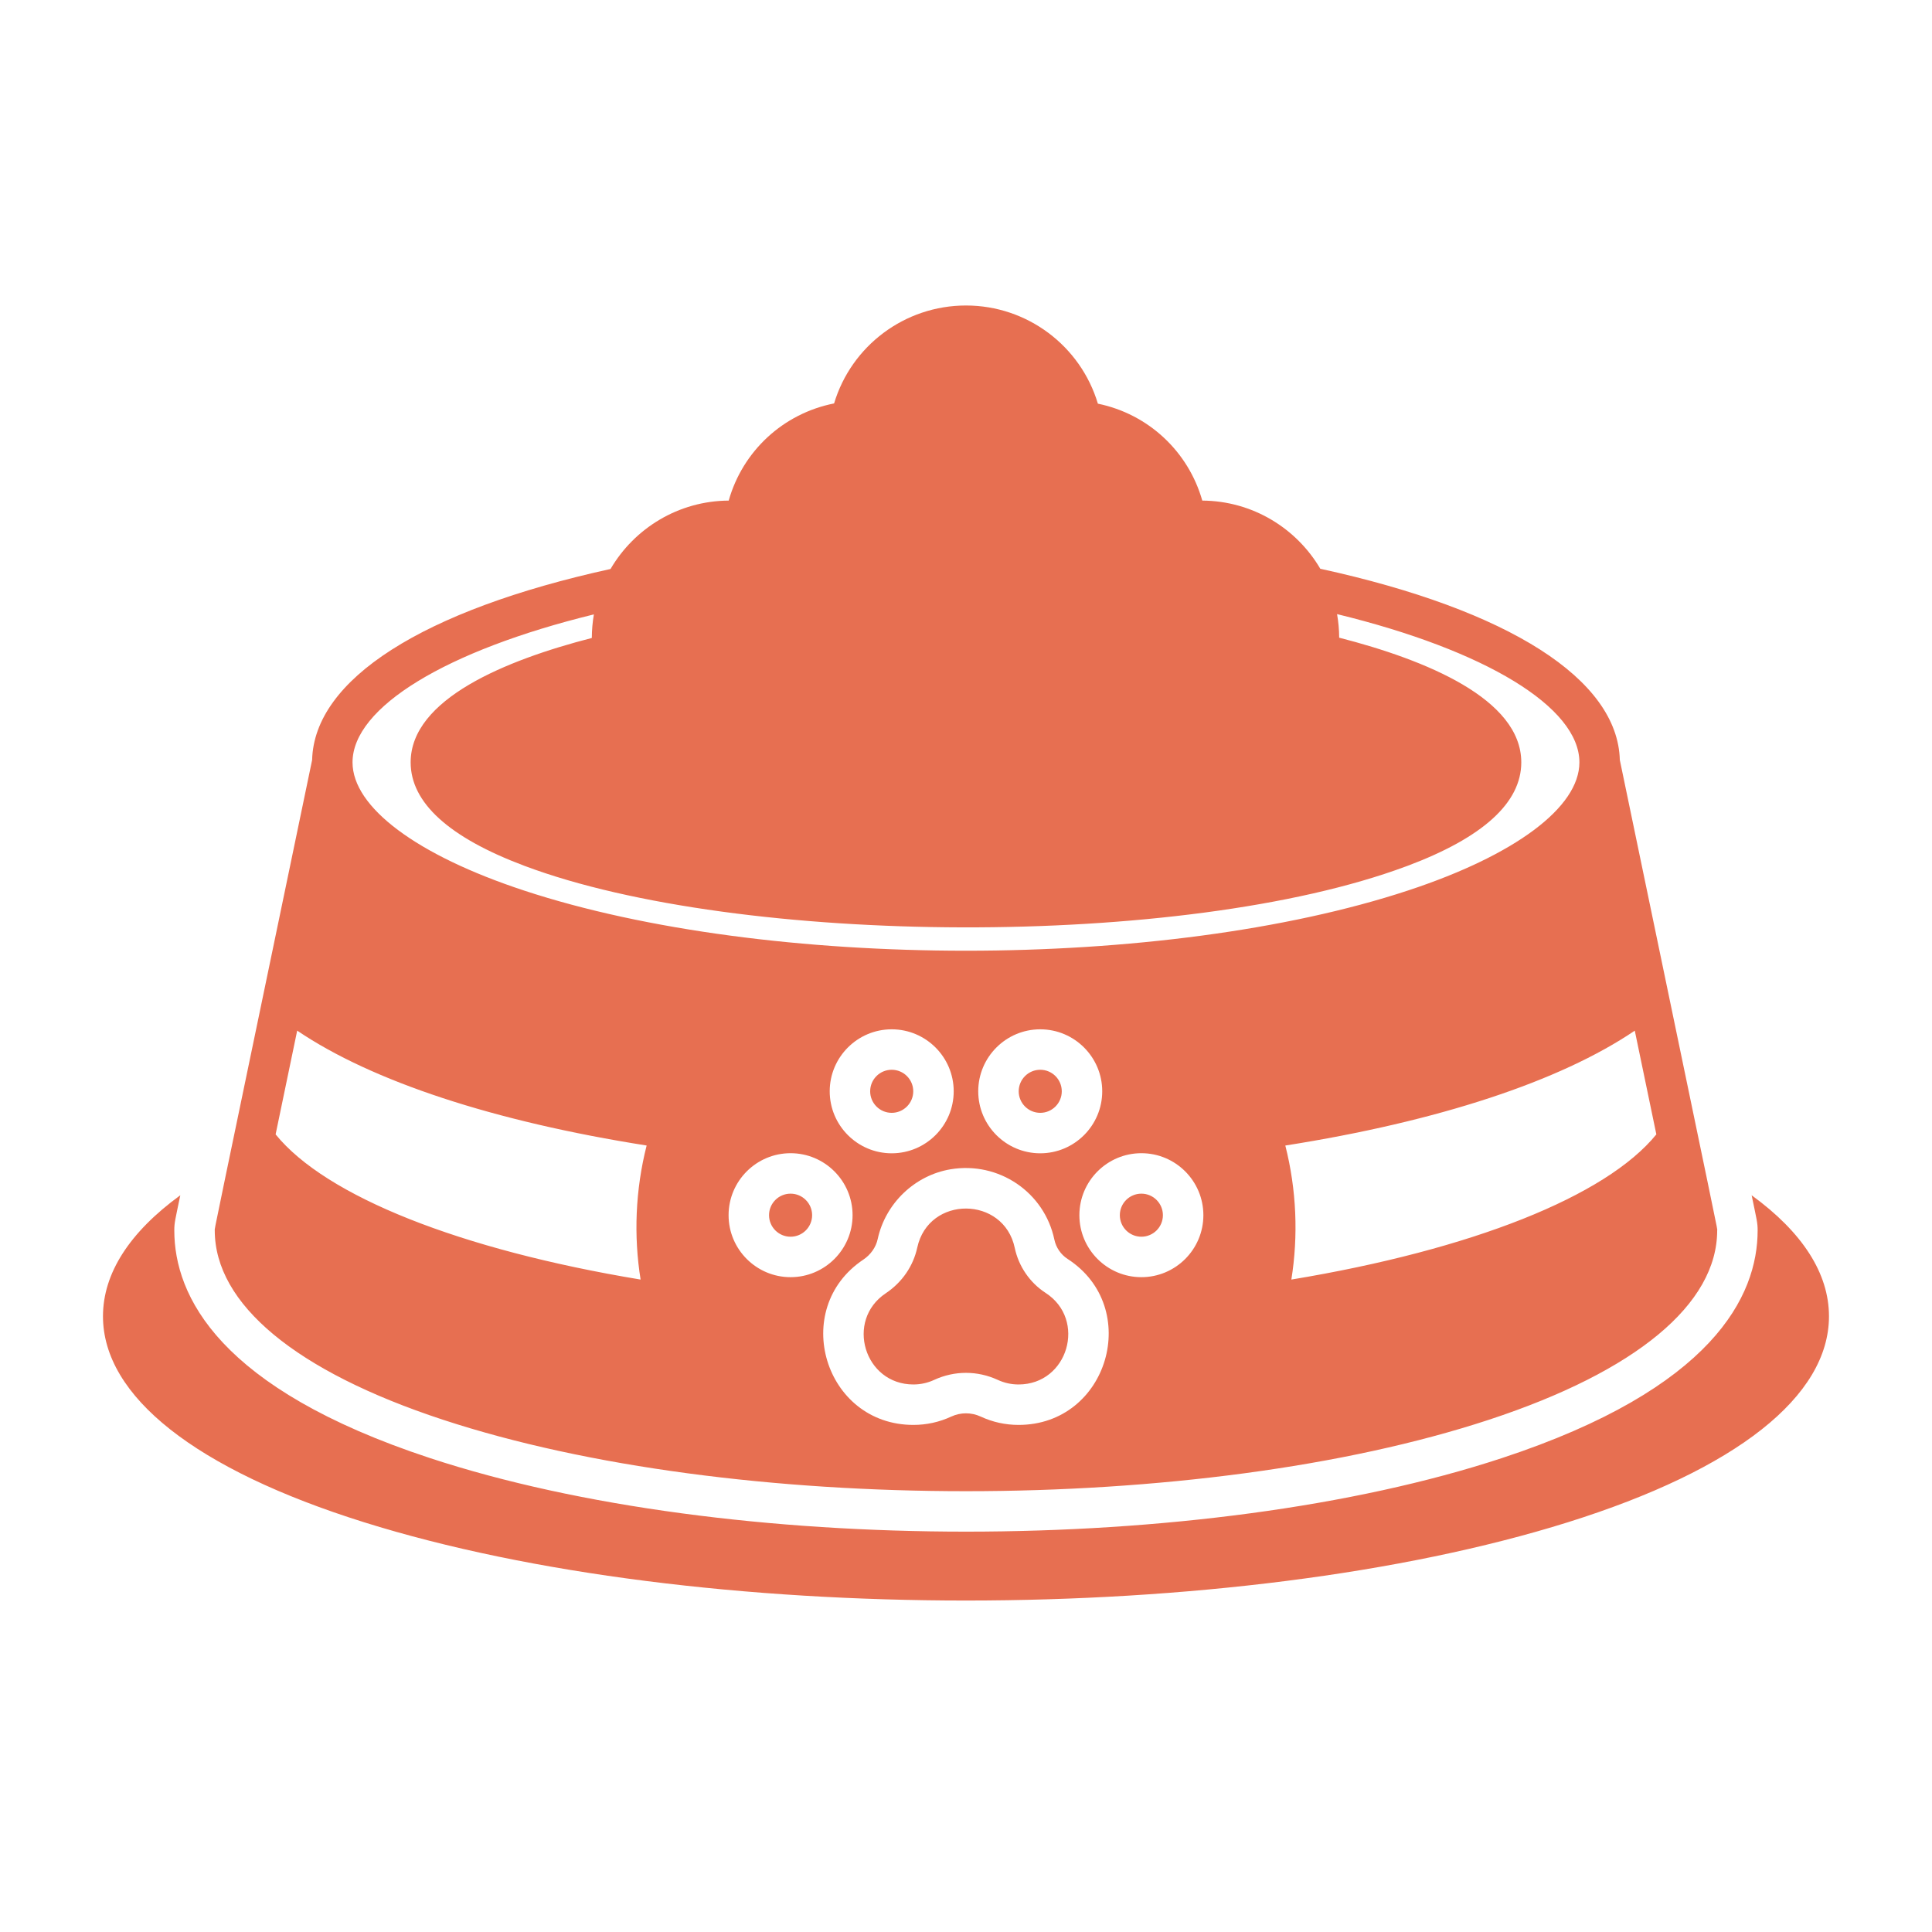 <svg xmlns="http://www.w3.org/2000/svg" xmlns:xlink="http://www.w3.org/1999/xlink" width="500" viewBox="0 0 375 375" height="500" preserveAspectRatio="xMidYMid meet"><defs><clipPath id="912da5c632"><path d="M 19.988 59.145 L 355.238 59.145 L 355.238 311 L 19.988 311 Z M 19.988 59.145 " clip-rule="nonzero"></path></clipPath></defs><g clip-path="url(#912da5c632)"><path fill="#e76f51" d="M 355.004 255.492 C 355.004 271.039 337.008 285.23 304.34 295.465 C 239.66 315.723 135.359 315.734 70.652 295.465 C 37.98 285.23 19.988 271.039 19.988 255.492 C 19.988 247.168 25.129 239.18 34.996 232 C 33.992 236.844 33.832 237.301 33.832 238.816 C 33.832 251.531 42.449 269.512 83.488 283.02 C 141.297 302.043 233.656 302.055 291.5 283.02 C 332.539 269.512 341.156 251.531 341.156 238.816 C 341.156 237.301 340.996 236.848 339.992 232 C 349.859 239.18 355.004 247.168 355.004 255.492 Z M 41.684 238.816 C 41.684 238.164 40.691 243.246 60.582 147.512 C 60.98 131.887 82.016 118.441 118.508 110.438 L 118.508 110.434 C 123.129 102.543 131.676 97.223 141.441 97.164 C 144.164 87.531 152.031 80.254 161.898 78.305 C 165.246 67.137 175.594 59.297 187.496 59.297 C 199.402 59.297 209.754 67.156 213.098 78.352 C 222.867 80.352 230.652 87.617 233.363 97.164 C 243.113 97.223 251.645 102.523 256.27 110.395 C 292.895 118.383 314.004 131.855 314.406 147.512 C 334.566 244.535 333.305 238.16 333.305 238.816 C 333.305 253.121 317.59 266.168 289.047 275.559 C 232.805 294.066 142.191 294.07 85.941 275.559 C 57.402 266.168 41.684 253.121 41.684 238.816 Z M 153.449 247.898 C 160.086 247.898 165.484 242.504 165.484 235.867 C 165.484 229.23 160.086 223.836 153.449 223.836 C 146.816 223.836 141.418 229.23 141.418 235.867 C 141.418 242.504 146.816 247.898 153.449 247.898 Z M 201.91 199.789 C 195.273 199.789 189.875 205.188 189.875 211.82 C 189.875 218.457 195.273 223.855 201.91 223.855 C 208.543 223.855 213.941 218.457 213.941 211.82 C 213.941 205.188 208.543 199.789 201.91 199.789 Z M 173.078 199.789 C 166.445 199.789 161.047 205.188 161.047 211.82 C 161.047 218.457 166.445 223.855 173.078 223.855 C 179.715 223.855 185.113 218.457 185.113 211.82 C 185.113 205.188 179.715 199.789 173.078 199.789 Z M 207.223 244.359 C 205.906 243.512 204.973 242.141 204.652 240.609 C 202.707 231.391 193.863 225.398 184.504 226.957 C 177.555 228.121 171.875 233.559 170.363 240.488 C 170.023 242.078 169.004 243.535 167.57 244.492 C 153.215 254.074 160.031 276.574 177.289 276.574 C 179.852 276.574 182.324 276.031 184.637 274.957 C 186.453 274.113 188.535 274.113 190.355 274.957 C 192.664 276.031 195.137 276.574 197.703 276.574 C 215.105 276.574 221.785 253.781 207.223 244.359 Z M 233.574 235.867 C 233.574 229.23 228.176 223.836 221.539 223.836 C 214.906 223.836 209.508 229.23 209.508 235.867 C 209.508 242.504 214.906 247.898 221.539 247.898 C 228.176 247.898 233.574 242.504 233.574 235.867 Z M 317.309 200.051 C 302.793 209.879 279.152 217.672 249.48 222.348 C 251.668 230.961 252.012 239.875 250.652 248.363 C 285.684 242.555 311.727 232.211 321.496 220.184 Z M 68.426 147.973 C 68.426 156.695 80.887 166 101.75 172.863 C 149.035 188.426 225.969 188.422 273.238 172.863 C 294.105 166 306.562 156.695 306.562 147.973 C 306.562 137.254 288.328 126.215 259.523 119.199 C 259.785 120.688 259.93 122.219 259.934 123.773 C 276.766 128.094 295.281 135.656 295.281 147.973 C 295.281 155.816 287.828 162.582 273.133 168.086 C 273.047 168.117 272.965 168.152 272.879 168.176 C 229.781 184.219 143.469 183.703 101.844 168.078 C 101.797 168.066 101.758 168.047 101.719 168.031 C 87.113 162.535 79.707 155.789 79.707 147.973 C 79.707 135.684 98.125 128.145 114.871 123.828 C 114.879 122.27 115.016 120.738 115.27 119.254 C 86.59 126.266 68.426 137.285 68.426 147.973 Z M 53.496 220.184 C 63.258 232.211 89.301 242.555 124.34 248.363 C 122.98 239.883 123.32 230.965 125.512 222.344 C 95.852 217.672 72.203 209.879 57.684 200.043 Z M 168.898 211.82 C 168.898 214.125 170.77 216 173.078 216 C 175.383 216 177.262 214.125 177.262 211.82 C 177.262 209.516 175.383 207.641 173.078 207.641 C 170.77 207.641 168.898 209.516 168.898 211.82 Z M 153.449 231.688 C 151.141 231.688 149.27 233.562 149.27 235.867 C 149.27 238.172 151.141 240.047 153.449 240.047 C 155.754 240.047 157.633 238.172 157.633 235.867 C 157.633 233.562 155.754 231.688 153.449 231.688 Z M 197.73 211.82 C 197.73 214.125 199.605 216 201.91 216 C 204.219 216 206.09 214.125 206.09 211.82 C 206.09 209.516 204.219 207.641 201.91 207.641 C 199.605 207.641 197.73 209.516 197.73 211.82 Z M 221.539 231.688 C 219.234 231.688 217.359 233.562 217.359 235.867 C 217.359 238.172 219.234 240.047 221.539 240.047 C 223.848 240.047 225.719 238.172 225.719 235.867 C 225.719 233.562 223.848 231.688 221.539 231.688 Z M 202.949 250.949 C 199.895 248.973 197.715 245.793 196.965 242.227 C 194.84 232.098 180.25 231.984 178.039 242.156 C 177.254 245.766 175.082 248.914 171.93 251.02 C 164.023 256.297 167.75 268.723 177.289 268.723 C 178.699 268.723 180.062 268.422 181.332 267.832 C 185.273 266.016 189.715 266.016 193.66 267.832 C 194.93 268.422 196.289 268.723 197.703 268.723 C 207.32 268.723 210.973 256.137 202.949 250.949 Z M 202.949 250.949 " fill-opacity="1" fill-rule="nonzero"></path></g></svg>